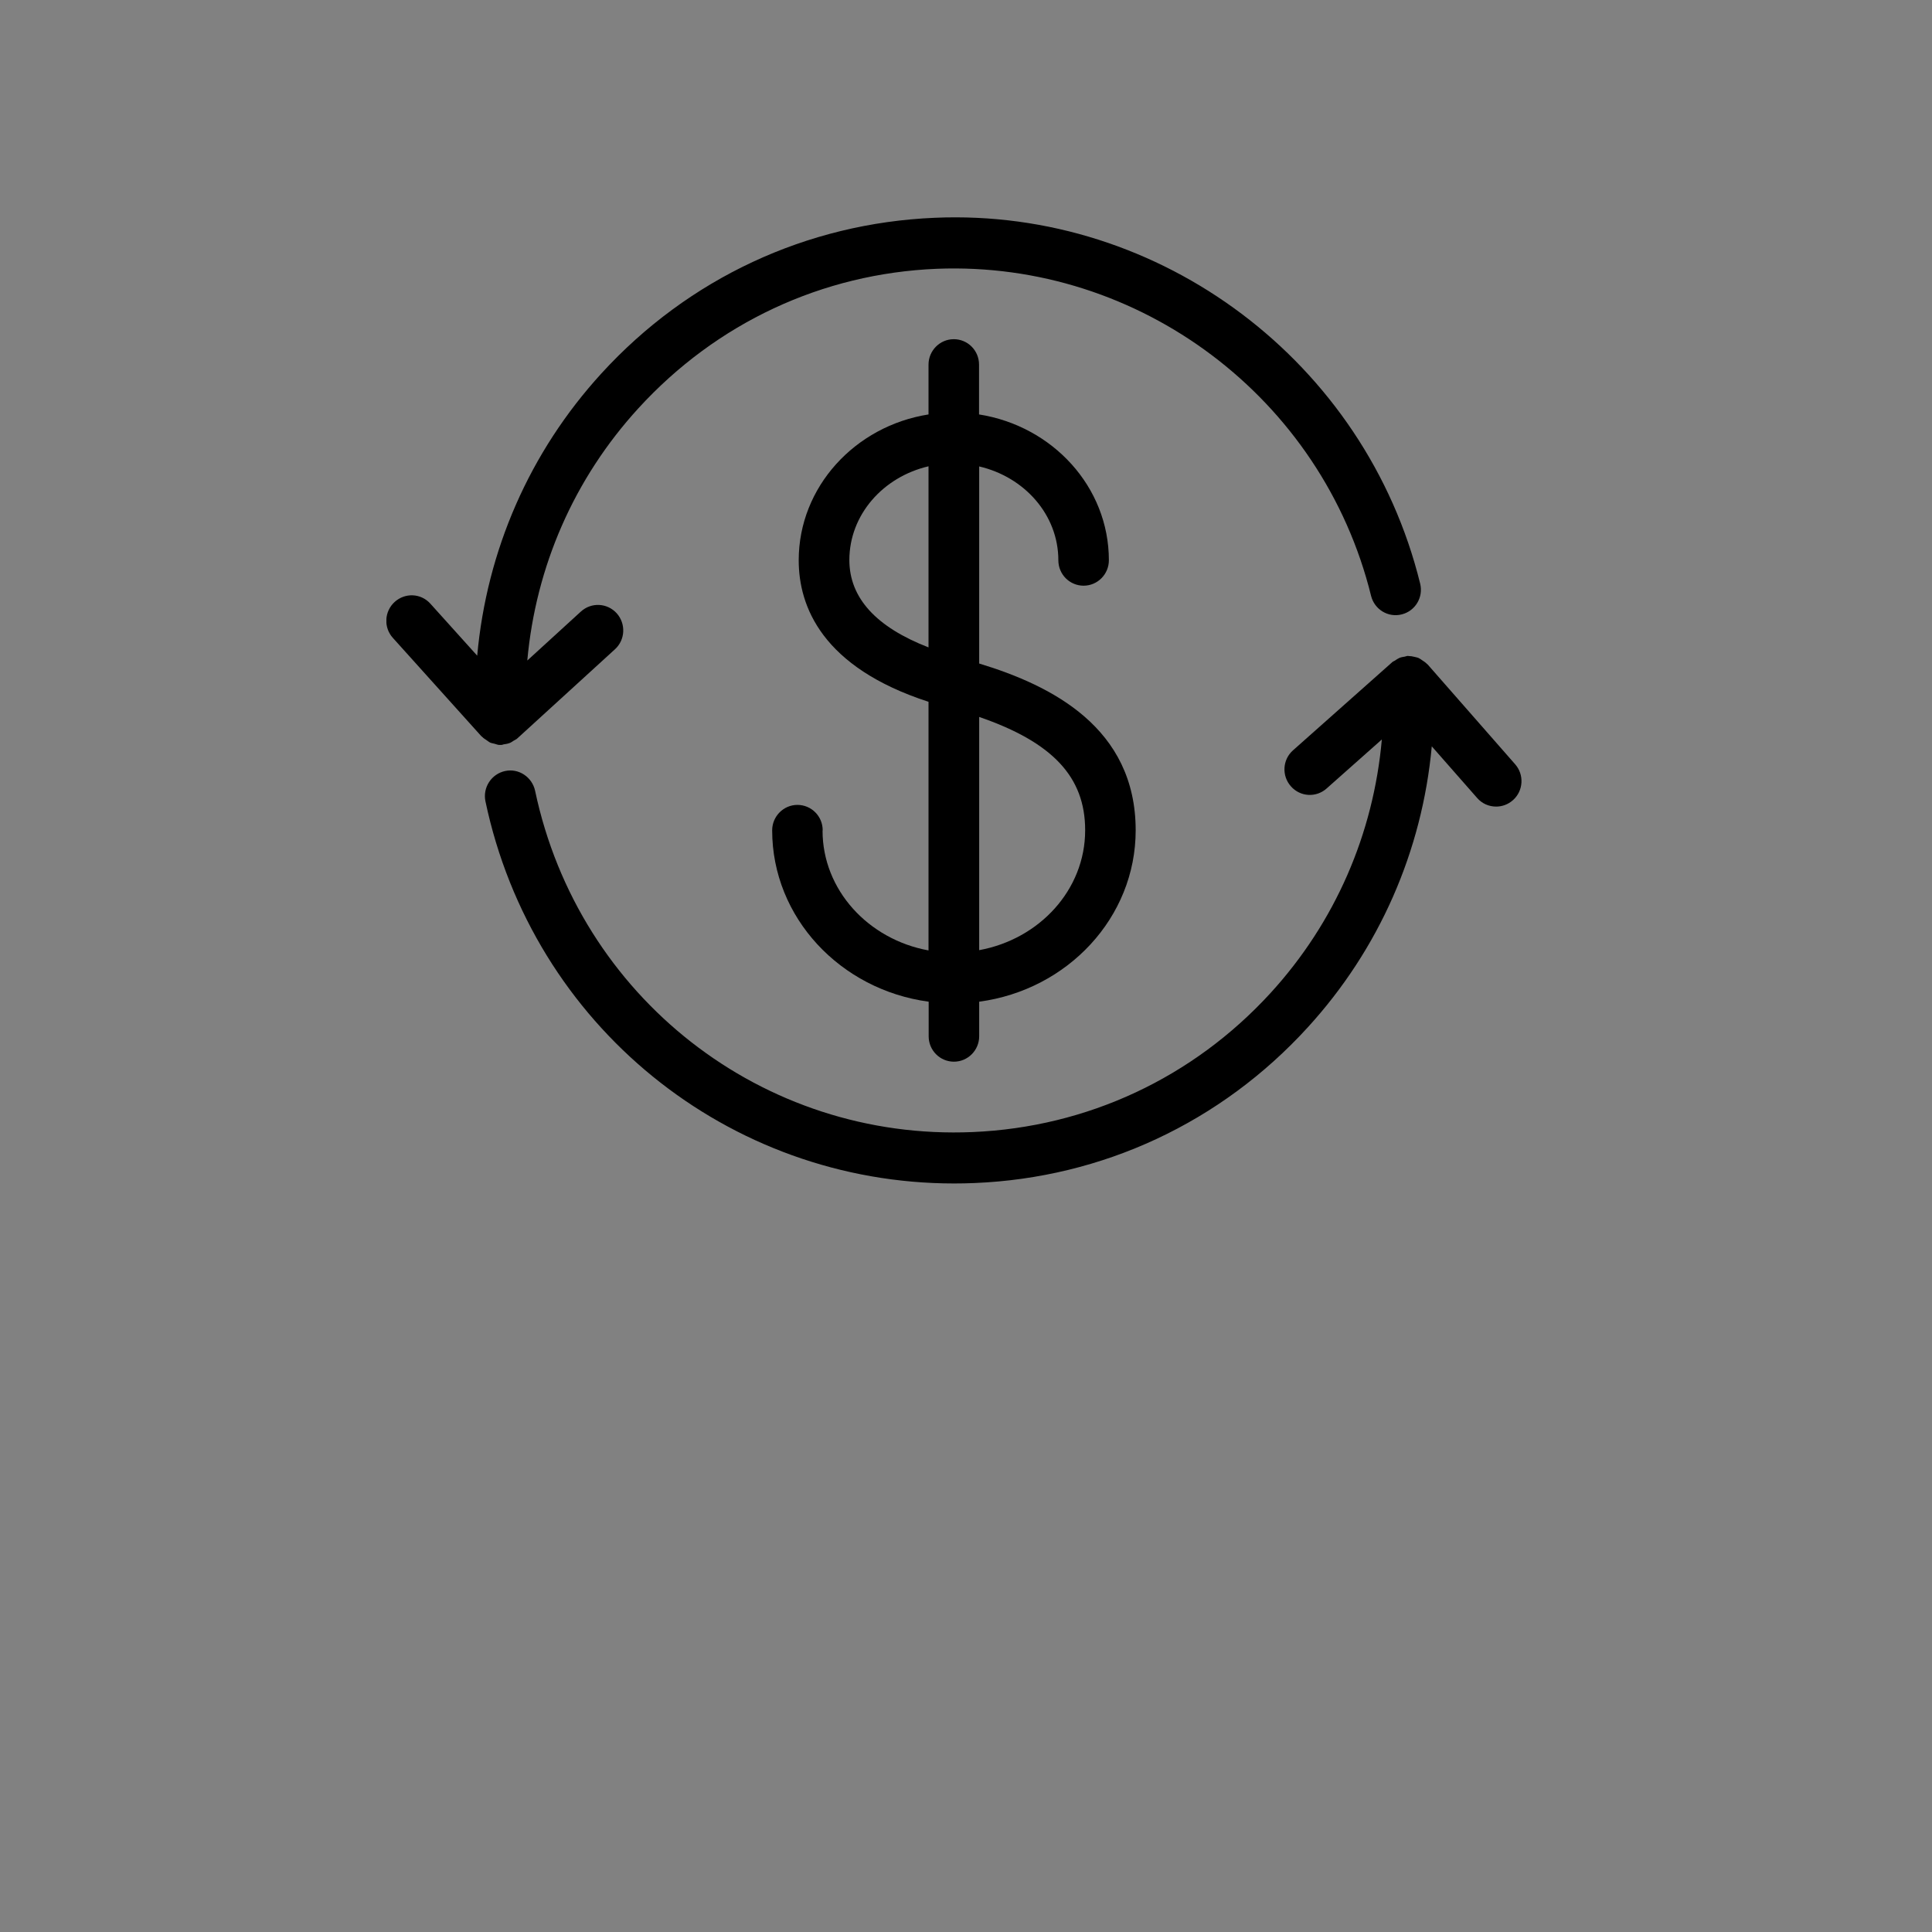 <svg width="80" height="80" viewBox="0 0 80 80" fill="none" xmlns="http://www.w3.org/2000/svg">
<rect x="0" y="0" width="80" height="80" fill="#808080" stroke="none"/>
<rect opacity="0.01" width="80" height="80" fill="white"/>
<g clip-path="url(#clip0_2568_2917)">
<path d="M34.066 34.382C34.066 33.797 33.596 33.329 33.02 33.329C32.444 33.329 31.974 33.803 31.974 34.382C31.974 37.995 34.8 40.988 38.454 41.478V42.91C38.454 43.495 38.924 43.962 39.5 43.962C40.076 43.962 40.546 43.489 40.546 42.91V41.478C44.206 40.988 47.026 37.995 47.026 34.382C47.026 30.124 43.53 28.38 40.546 27.475V19.314C42.426 19.752 43.824 21.319 43.824 23.199C43.824 23.785 44.294 24.252 44.87 24.252C45.446 24.252 45.916 23.779 45.916 23.199C45.916 20.16 43.583 17.64 40.54 17.161V15.098C40.54 14.512 40.07 14.045 39.494 14.045C38.918 14.045 38.448 14.518 38.448 15.098V17.161C35.405 17.64 33.073 20.166 33.073 23.199C33.073 25.109 34.036 27.629 38.448 29.06V39.355C35.952 38.9 34.06 36.848 34.06 34.394L34.066 34.382ZM44.934 34.382C44.934 36.842 43.043 38.888 40.546 39.344V29.687C43.601 30.739 44.934 32.182 44.934 34.376V34.382ZM35.17 23.193C35.17 21.313 36.568 19.746 38.448 19.308V26.807C36.281 25.967 35.17 24.761 35.17 23.187V23.193Z" fill="black"/>
<path d="M58.893 27.343C58.84 27.308 58.799 27.273 58.746 27.249C58.682 27.219 58.617 27.213 58.553 27.196C58.482 27.178 58.417 27.166 58.347 27.166C58.329 27.166 58.312 27.16 58.294 27.16C58.247 27.16 58.212 27.184 58.165 27.19C58.089 27.202 58.018 27.213 57.947 27.243C57.877 27.273 57.818 27.314 57.76 27.355C57.718 27.379 57.677 27.391 57.642 27.426L53.541 31.069C53.106 31.453 53.065 32.122 53.453 32.559C53.835 32.997 54.499 33.038 54.934 32.648L57.219 30.62C56.872 34.523 55.292 38.183 52.613 41.116C49.399 44.629 45.017 46.675 40.276 46.876C31.575 47.249 23.961 41.294 22.157 32.743C22.034 32.175 21.476 31.802 20.912 31.927C20.348 32.051 19.983 32.607 20.101 33.18C22.057 42.465 30.147 49.005 39.512 49.005C39.794 49.005 40.076 48.999 40.352 48.987C45.657 48.769 50.557 46.48 54.146 42.547C57.119 39.295 58.888 35.232 59.287 30.904L61.167 33.044C61.373 33.281 61.66 33.399 61.954 33.399C62.201 33.399 62.448 33.31 62.648 33.133C63.082 32.749 63.123 32.08 62.736 31.643L59.117 27.515C59.117 27.515 59.087 27.497 59.075 27.48C59.023 27.426 58.958 27.385 58.893 27.343Z" fill="black"/>
<path d="M19.948 30.497C19.948 30.497 19.972 30.509 19.977 30.521C20.024 30.574 20.083 30.603 20.142 30.645C20.195 30.68 20.242 30.722 20.301 30.751C20.359 30.775 20.424 30.781 20.483 30.799C20.547 30.816 20.6 30.84 20.665 30.846C20.682 30.846 20.7 30.846 20.718 30.846C20.718 30.846 20.718 30.846 20.724 30.846C20.735 30.846 20.747 30.846 20.759 30.846C20.794 30.846 20.823 30.828 20.859 30.822C20.953 30.81 21.041 30.793 21.129 30.757C21.182 30.733 21.217 30.704 21.264 30.674C21.317 30.639 21.376 30.621 21.417 30.58L25.465 26.884C25.894 26.493 25.923 25.825 25.535 25.393C25.142 24.962 24.484 24.932 24.055 25.322L21.834 27.351C22.186 23.466 23.767 19.823 26.434 16.907C29.665 13.371 34.048 11.325 38.789 11.13C47.185 10.793 54.752 16.476 56.773 24.672C56.914 25.24 57.483 25.583 58.042 25.441C58.606 25.299 58.946 24.731 58.805 24.163C56.549 14.997 48.072 8.61 38.701 9.018C33.402 9.243 28.502 11.526 24.907 15.459C21.922 18.723 20.154 22.803 19.76 27.15L17.821 24.997C17.428 24.56 16.77 24.536 16.341 24.926C15.912 25.317 15.877 25.985 16.27 26.416L19.942 30.497H19.948Z" fill="black"/>
</g>
<defs>
<clipPath id="clip0_2568_2917">
<rect width="47" height="40" fill="white" transform="translate(16 9)"/>
</clipPath>
</defs>
</svg>
